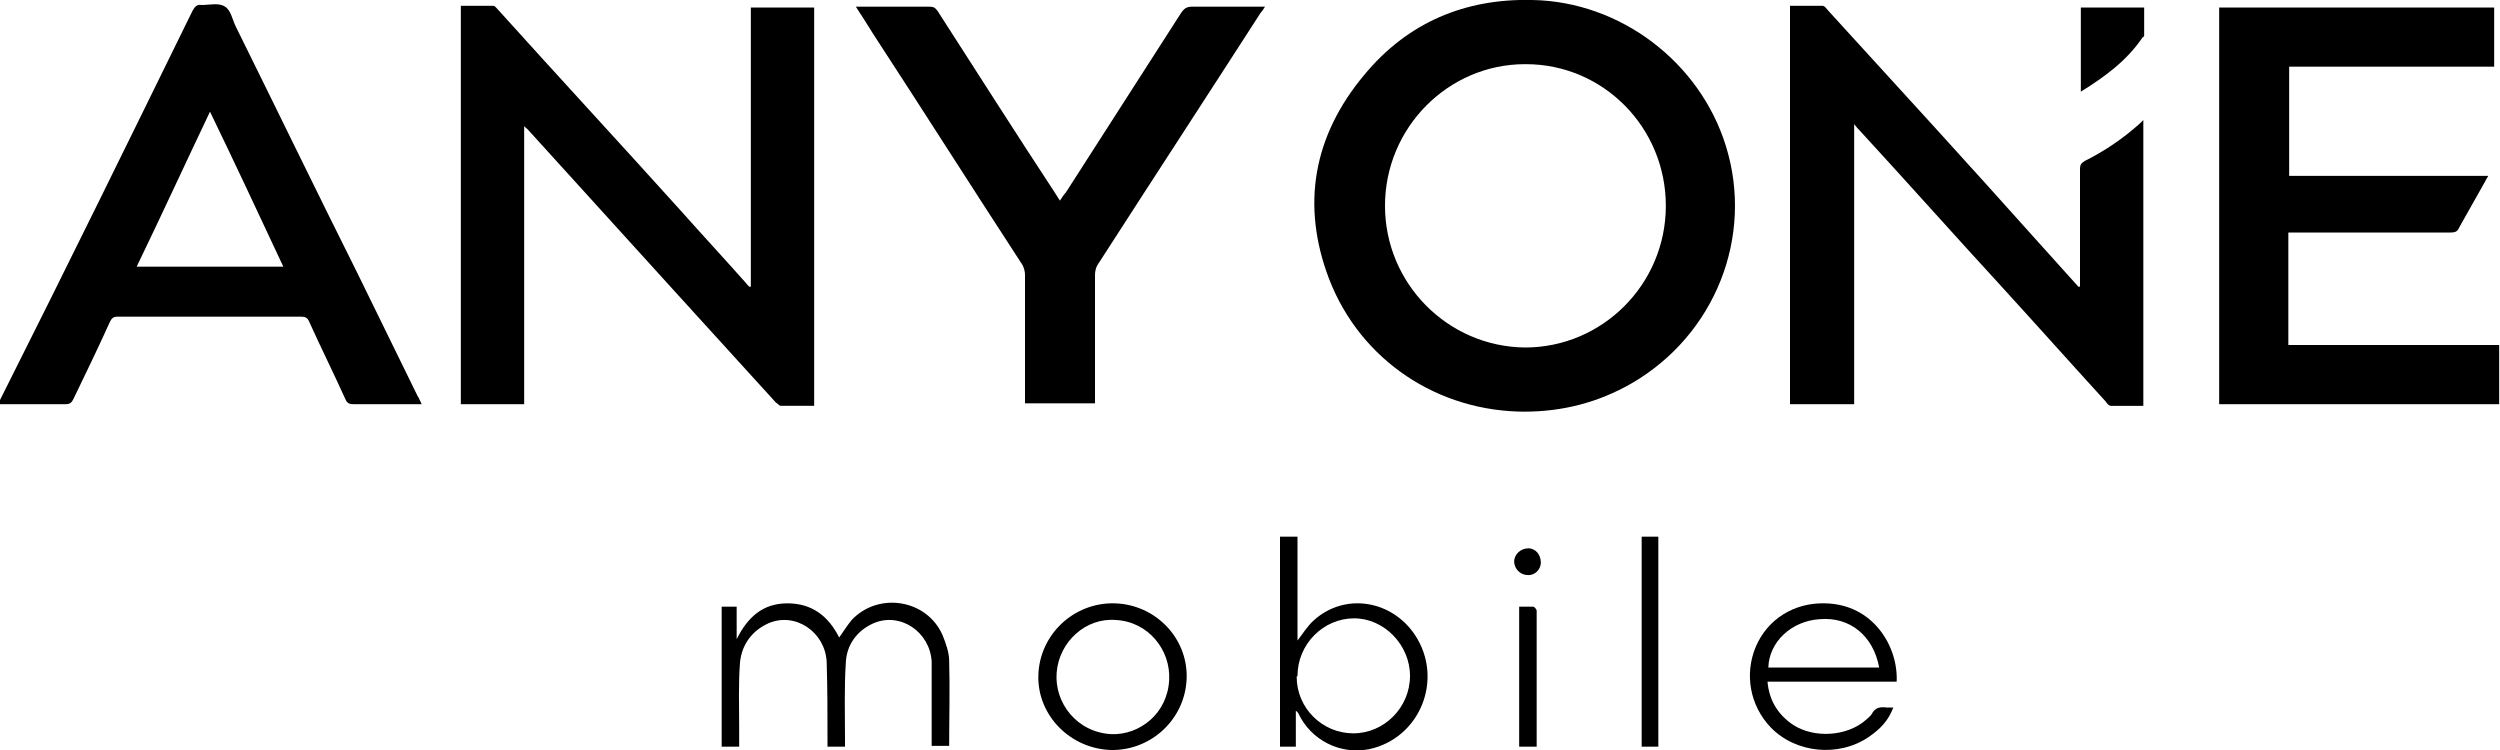 <?xml version="1.0" encoding="UTF-8"?>
<svg id="_レイヤー_1" data-name="レイヤー 1" xmlns="http://www.w3.org/2000/svg" version="1.1" viewBox="0 0 300 90">
  <defs>
    <style>
      .cls-1 {
        fill: #000;
        stroke-width: 0px;
      }
    </style>
  </defs>
  <path class="cls-1" d="M183,49.4c-10.4,0-19.7-6.1-23.5-15.9-3.4-8.9-1.9-17.2,4.2-24.5C168.9,2.7,175.8-.2,183.9,0c10.6.2,20.1,7.5,23.2,17.5,3.4,10.9-1.3,22.7-11.3,28.5-4,2.3-8.3,3.4-12.9,3.4ZM183,7.7c-9.2,0-16.8,7.6-16.8,17,0,9.3,7.5,16.9,16.8,17,9.3,0,16.9-7.6,16.9-17,0-9.4-7.5-17-16.8-17Z"/>
  <path class="cls-1" d="M62.9,14.9v33.6h-7.6V.7c1.3,0,2.6,0,3.9,0,.2,0,.4.3.6.5,7.3,8.1,14.7,16.1,22,24.2,2.4,2.7,4.9,5.4,7.3,8.1.3.3.5.6.8.9,0,0,.1,0,.2,0V.9h7.6v47.8c-1.3,0-2.6,0-4,0-.2,0-.4-.3-.6-.4-4-4.4-8.1-8.9-12.1-13.3-5.9-6.5-11.8-13-17.7-19.5-.1-.1-.3-.2-.5-.5Z"/>
  <path class="cls-1" d="M266.4.9h32.9v7.1h-24.6v13.1h23.9c-.2.3-.3.5-.4.7-1,1.8-2.1,3.7-3.1,5.5-.2.5-.5.6-1,.6-6.2,0-12.4,0-18.6,0-.3,0-.5,0-.9,0v13.5h25.3v7.1h-33.6V.9Z"/>
  <path class="cls-1" d="M249.6,34.3c0-.2,0-.5,0-.7,0-4.4,0-8.9,0-13.3,0-.5.1-.7.6-1,2.4-1.2,4.6-2.7,6.6-4.5.1-.1.2-.2.4-.4v34.3c-1.3,0-2.6,0-3.9,0-.2,0-.5-.3-.6-.5-4.2-4.6-8.3-9.2-12.5-13.8-5.7-6.2-11.3-12.5-17-18.7-.2-.2-.4-.4-.7-.8v33.6h-7.7V.7c1.3,0,2.6,0,3.9,0,.3,0,.5.4.8.7,8.5,9.3,17,18.6,25.4,28,1.5,1.7,3,3.3,4.5,5,0,0,.1,0,.2,0Z"/>
  <path class="cls-1" d="M50.5,48.5c-.6,0-1.2,0-1.7,0-2.1,0-4.2,0-6.4,0-.6,0-.8-.2-1-.7-1.4-3.1-2.9-6.1-4.3-9.2-.2-.5-.5-.6-1-.6-7.3,0-14.6,0-22,0-.5,0-.7.2-.9.6-1.4,3.1-2.9,6.2-4.4,9.3-.2.4-.4.6-.9.6-2.5,0-5,0-7.5,0-.2,0-.4,0-.6,0,.1-.3.2-.5.3-.7C7.9,32.3,15.5,16.8,23.1,1.3c.3-.5.5-.8,1.1-.7.9,0,2.1-.3,2.8.2.7.4.9,1.6,1.3,2.4,4.9,9.9,9.7,19.8,14.6,29.6,2.4,4.9,4.8,9.8,7.2,14.7.2.3.3.6.5,1ZM34,32c-2.9-6.2-5.8-12.4-8.8-18.6-3,6.3-5.8,12.4-8.8,18.6h17.5Z"/>
  <path class="cls-1" d="M127.1,24.2c.3-.4.5-.8.8-1.1,4.6-7.2,9.2-14.3,13.8-21.5.4-.6.7-.8,1.4-.8,2.6,0,5.2,0,7.9,0,.2,0,.4,0,.8,0-.2.3-.3.5-.5.7-6.5,10.1-13.1,20.2-19.6,30.3-.2.3-.3.8-.3,1.2,0,4.9,0,9.7,0,14.6,0,.3,0,.5,0,.8h-8.4v-.7c0-4.9,0-9.8,0-14.7,0-.4-.1-.8-.3-1.2-6-9.2-11.9-18.5-17.9-27.7-.7-1.1-1.3-2.1-2.1-3.3.3,0,.5,0,.6,0,2.7,0,5.5,0,8.2,0,.5,0,.7.1,1,.5,4.7,7.3,9.4,14.7,14.2,22,.2.3.3.5.5.8Z"/>
  <path class="cls-1" d="M86.5,72.8h1.9v3.9c1.3-2.6,3.1-4.3,6.1-4.3,2.9,0,4.9,1.5,6.2,4.1.5-.7,1-1.5,1.5-2.1,3.2-3.4,9-2.5,10.9,1.8.4,1,.8,2.1.8,3.1.1,3.4,0,6.8,0,10.2h-2.1c0-.3,0-.6,0-.9,0-3.1,0-6.2,0-9.2-.2-3.6-3.8-6-7-4.6-2,.9-3.2,2.6-3.3,4.7-.2,3-.1,6.1-.1,9.2,0,.3,0,.6,0,.9h-2.1c0-.3,0-.5,0-.8,0-3.1,0-6.2-.1-9.4-.2-3.6-3.8-6-7-4.6-2,.9-3.2,2.6-3.4,4.7-.2,2.6-.1,5.2-.1,7.8,0,.7,0,1.5,0,2.3h-2.1v-16.8Z"/>
  <path class="cls-1" d="M155.6,77c.7-.9,1.3-1.9,2.1-2.6,3.7-3.3,9.3-2.4,12.1,1.8,3.5,5.3.6,12.4-5.5,13.7-3.5.7-7-1.1-8.5-4.3,0,0-.1-.2-.3-.3v4.3h-1.9v-25.2h2.1v12.7ZM155.6,81.2c0,3.8,3.1,6.8,6.8,6.8,3.7,0,6.8-3.1,6.8-6.9,0-3.7-3.1-6.9-6.7-6.9-3.7,0-6.8,3.1-6.8,6.9Z"/>
  <path class="cls-1" d="M227.6,81.8h-15.5c.2,2.3,1.3,4,3.1,5.2,2.5,1.6,6.4,1.4,8.7-.6.2-.2.5-.4.7-.7.4-.8,1-.9,1.8-.8.2,0,.5,0,.8,0-.6,1.6-1.6,2.6-2.9,3.5-3.6,2.5-8.8,2-11.8-1.1-2.5-2.6-3.2-6.4-1.8-9.7,1.4-3.3,4.6-5.3,8.3-5.2,5.8.1,8.8,5.2,8.6,9.4ZM225.5,80.1c-.7-3.8-3.5-6.1-7.1-5.8-3.4.2-6.1,2.7-6.2,5.8h13.3Z"/>
  <path class="cls-1" d="M133.4,90c-4.9-.1-8.9-4.1-8.8-8.9.1-4.9,4.2-8.8,9.1-8.7,4.9.1,8.8,4.1,8.7,8.9-.1,4.9-4.2,8.8-9.1,8.7ZM133.9,74.4c-3.6-.3-6.8,2.6-7.1,6.3-.3,3.6,2.4,7.2,6.6,7.4,3.4.1,6.7-2.5,6.9-6.5.2-3.6-2.5-7-6.4-7.2Z"/>
  <path class="cls-1" d="M249.7,11V.9h7.6c0,1.1,0,2.2,0,3.3,0,.1,0,.2-.2.3-1.9,2.8-4.5,4.7-7.4,6.5Z"/>
  <path class="cls-1" d="M199,89.6h-2v-25.2h2v25.2Z"/>
  <path class="cls-1" d="M184.4,89.6h-2.1v-16.8c.6,0,1.2,0,1.7,0,.1,0,.4.3.4.5,0,.9,0,1.8,0,2.7,0,4.3,0,8.5,0,12.8,0,.3,0,.5,0,.9Z"/>
  <path class="cls-1" d="M184.9,67.5c0,.9-.8,1.6-1.6,1.5-.9,0-1.6-.8-1.6-1.6,0-.9.8-1.6,1.7-1.6.9,0,1.5.8,1.5,1.7Z"/>
</svg>